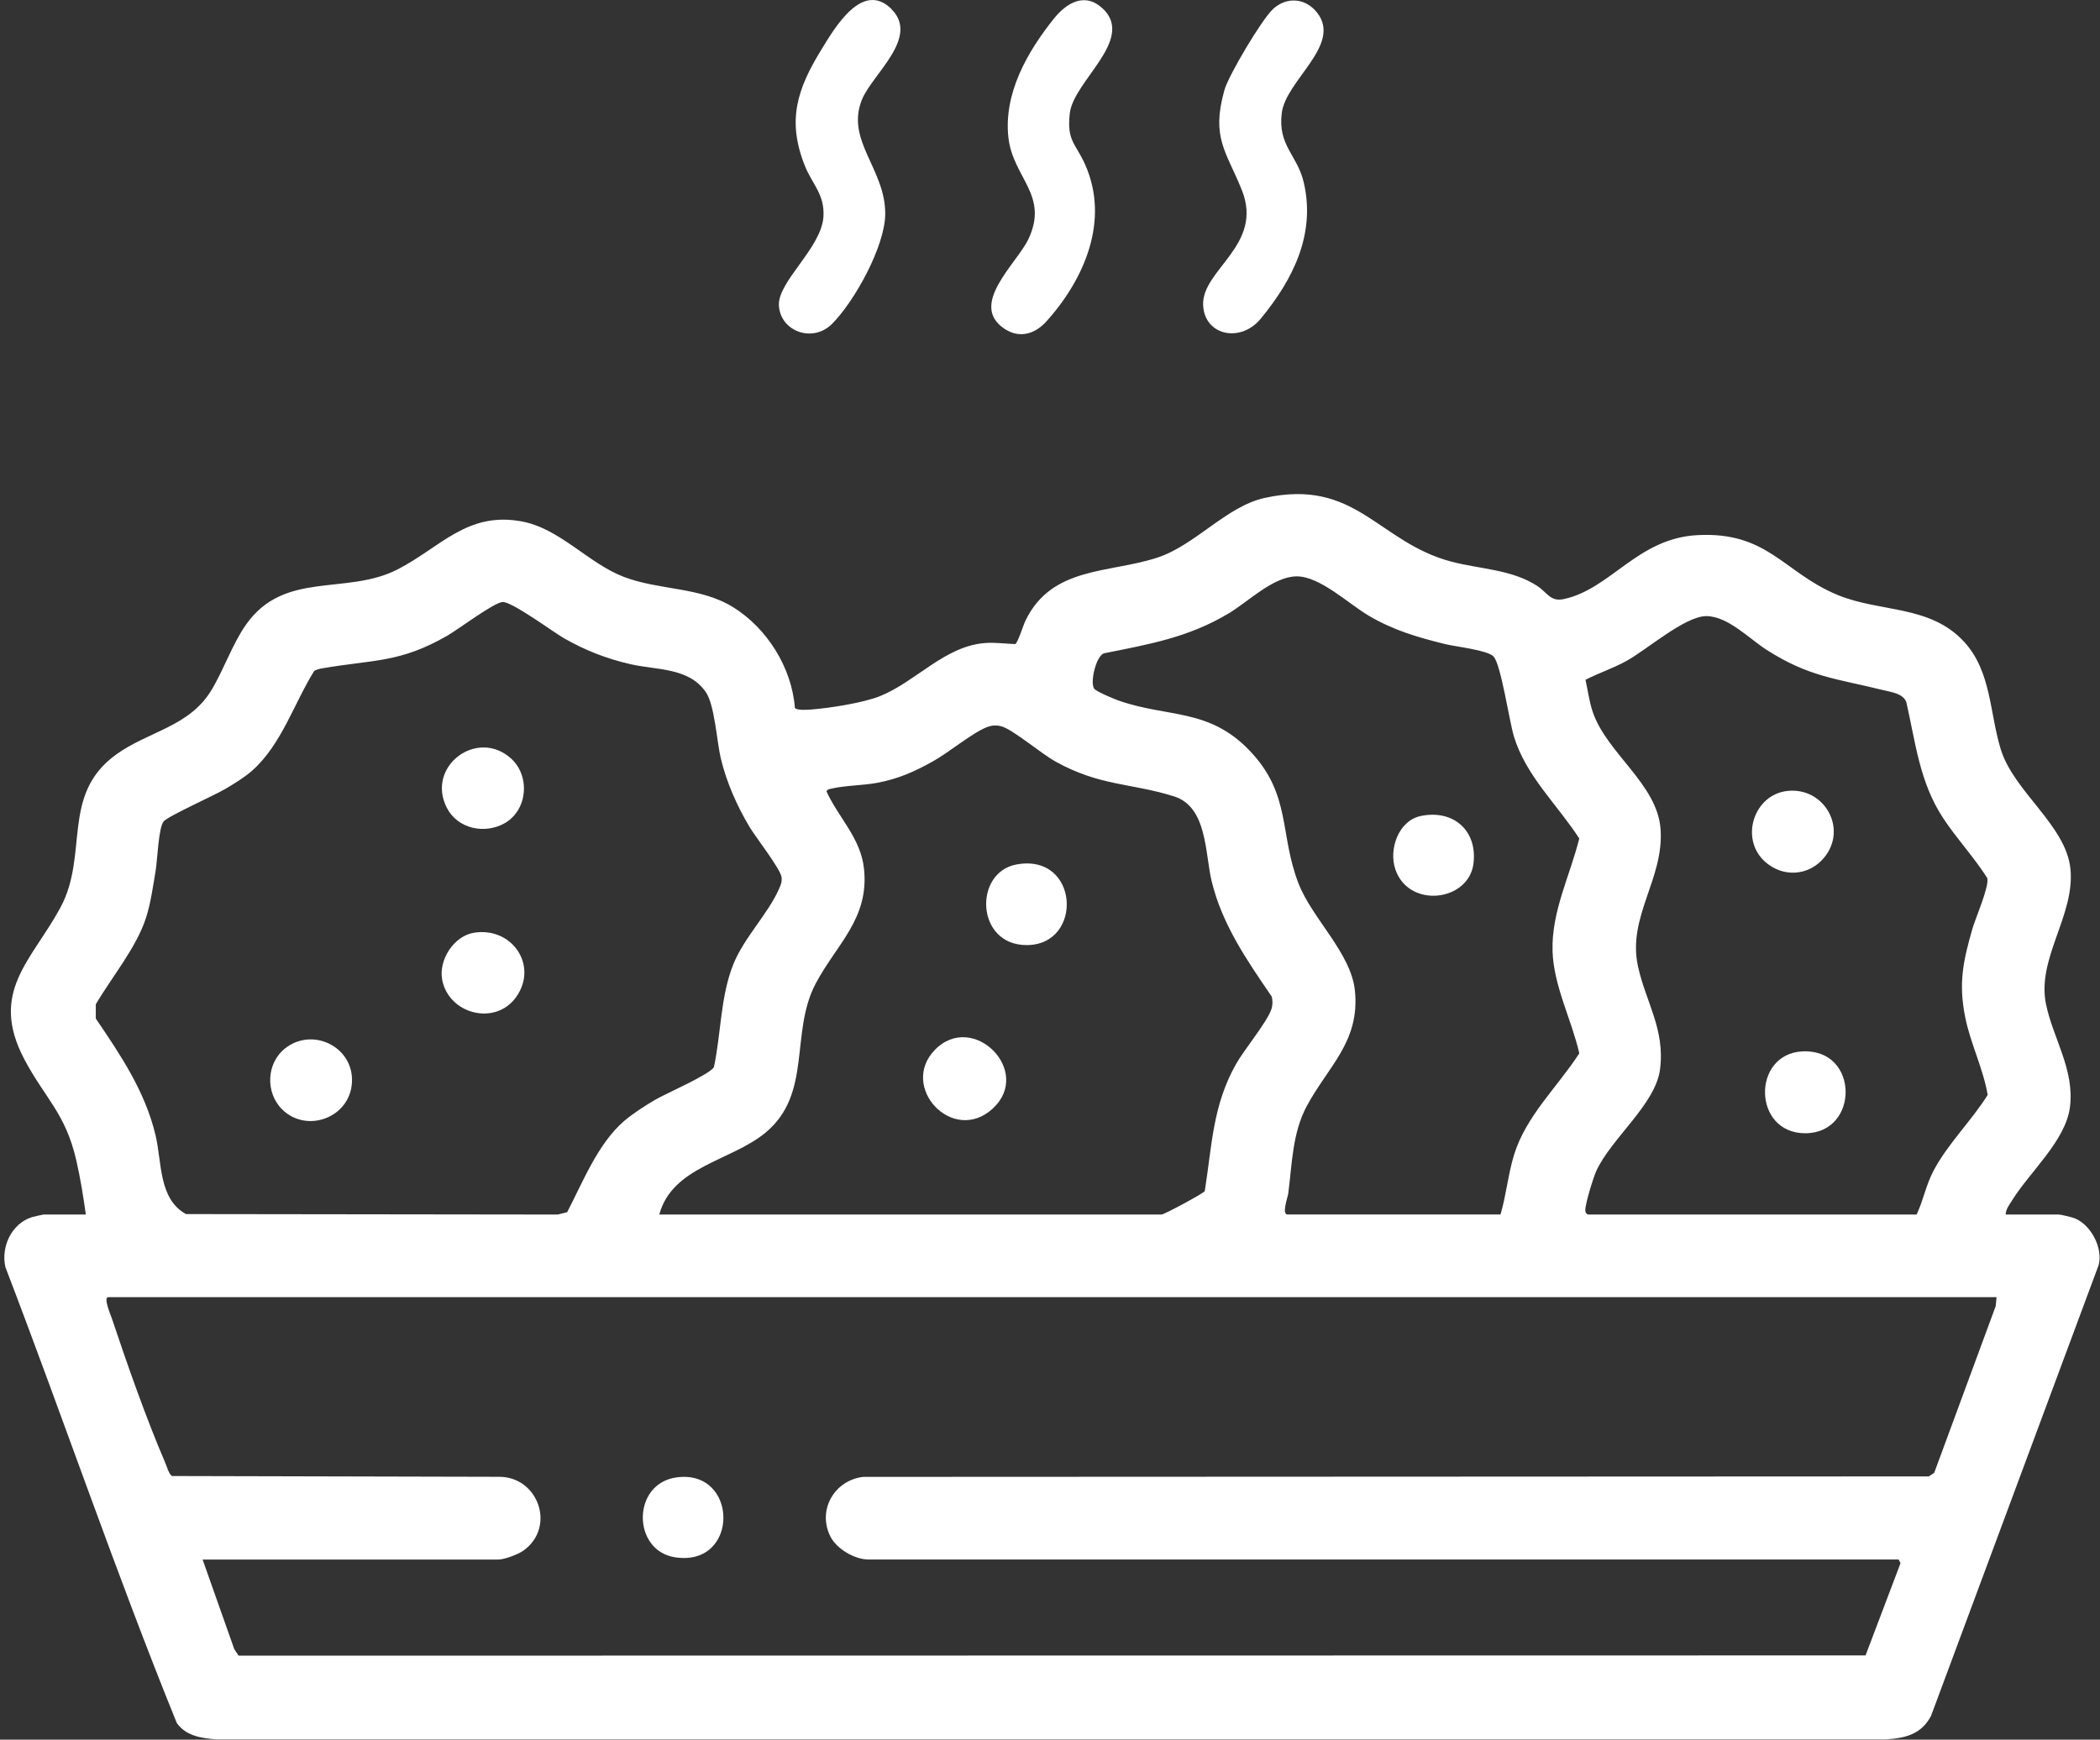 <?xml version="1.0" encoding="UTF-8"?> <svg xmlns="http://www.w3.org/2000/svg" width="426" height="353" viewBox="0 0 426 353" fill="none"><rect x="0" y="0" width="426" height="353" fill="#333333" stroke="none"/><path d="M406.855 246.44H417.612C418.035 246.44 420.325 246.987 420.858 247.206C424.176 248.526 426.656 253.266 425.715 256.73L391.722 348.178C389.753 351.89 386.602 352.678 382.627 352.94H43.829C40.795 352.685 37.732 352.262 35.857 349.607C23.496 319.152 12.884 287.85 1.091 257.109C0.165 253.011 2.324 248.299 6.466 246.979C6.751 246.892 8.72 246.44 8.844 246.44H17.413C16.903 242.808 16.305 239.037 15.473 235.435C13.278 225.851 9.128 222.883 4.949 214.963C-2.271 201.288 6.386 194.98 12.235 184.201C18.084 173.422 12.272 161.323 23.488 153.154C30.059 148.37 38.337 147.531 42.866 140.078C45.397 135.906 47.103 130.721 49.926 126.717C57.715 115.675 70.266 120.883 80.673 115.529C89.337 111.073 94.734 103.788 105.747 105.786C113.587 107.208 119.312 114.297 126.561 117.061C133.81 119.825 142.059 119.037 148.805 123.26C155.551 127.483 160.62 135.396 161.247 143.637C161.619 144.184 163.792 144.031 164.543 143.972C168.35 143.673 175.118 142.63 178.575 141.23C185.81 138.306 191.717 131.034 199.907 130.473C201.92 130.334 203.94 130.619 205.939 130.692C206.493 130.407 207.565 126.863 208.061 125.856C213.429 114.895 224.922 116.361 234.746 113.159C242.462 110.643 248.763 102.752 256.538 101.038C275.15 96.947 279.489 110.045 294.469 113.976C300.252 115.493 306.648 115.529 311.812 118.877C313.89 120.226 314.488 122.137 317.187 121.568C326.748 119.555 332.108 109.243 344.317 108.586C358.604 107.821 361.769 116.135 372.709 120.7C381.41 124.325 391.554 122.677 398.49 130.291C403.982 136.315 403.602 144.738 405.878 152.075C408.532 160.652 419.078 167.463 419.997 176.244C420.989 185.718 413.105 194.462 415.052 203.797C416.504 210.74 420.872 217.085 419.902 224.655C419.027 231.482 411.763 237.768 408.175 243.559C407.643 244.42 406.855 245.397 406.87 246.447L406.855 246.44ZM304.388 246.44C305.547 242.516 305.926 238.301 307.115 234.399C309.529 226.457 315.969 220.557 320.374 213.73C318.821 206.948 315.174 200.063 314.948 193.04C314.693 184.996 318.47 177.746 320.367 170.14C315.94 163.292 309.544 157.443 307.115 149.457C306.174 146.372 304.482 134.747 302.958 133.193C301.689 131.895 295.242 131.217 293.076 130.677C287.475 129.284 282.676 127.891 277.666 124.937C273.553 122.516 267.733 116.908 263.014 116.952C258.295 116.995 253.292 122.028 249.31 124.427C241.128 129.35 233.156 130.721 223.909 132.573C222.275 133.237 221.064 138.656 221.991 139.772C222.479 140.362 225.973 141.821 226.906 142.149C236.927 145.672 245.226 143.63 253.533 152.352C261.978 161.206 259.499 169.221 263.423 179.293C266.201 186.425 274.092 193.405 274.858 201.04C275.894 211.389 269.432 216.341 265.085 224.444C262.161 229.906 262.11 236.157 261.329 242.202C261.235 242.91 259.944 246.432 261.184 246.432H304.395L304.388 246.44ZM115.045 245.98C118.254 239.825 121.266 232.08 126.612 227.463C128.333 225.983 130.915 224.327 132.891 223.168C135.014 221.921 144.13 217.968 144.83 216.509C146.281 209.675 146.143 202.171 148.768 195.651C150.927 190.283 155.857 185.331 157.994 180.445C158.373 179.584 158.643 179.067 158.556 178.053C158.41 176.405 153.246 169.812 152.036 167.777C149.498 163.51 147.383 158.748 146.223 153.898C145.414 150.514 144.983 143.104 143.218 140.494C139.761 135.388 133.227 136.008 127.808 134.754C122.995 133.638 118.721 131.968 114.44 129.525C112.157 128.219 103.748 121.969 101.911 122.159C100.073 122.348 93.006 127.672 90.818 128.941C81.154 134.535 75.838 133.813 65.394 135.607C64.818 135.709 64.249 135.833 63.739 136.14C59.618 142.754 57.109 151.09 51.151 156.371C49.525 157.807 47.592 158.96 45.732 160.068C43.522 161.388 34.114 165.582 33.195 166.676C32.16 167.908 31.926 174.516 31.591 176.558C31.073 179.665 30.577 183.275 29.614 186.25C27.645 192.333 22.664 198.269 19.433 203.783V206.671C24.473 214.117 29.403 221.395 31.54 230.293C32.867 235.806 32.123 243.253 37.724 246.352L113.142 246.447L115.038 245.973L115.045 245.98ZM322.073 246.44H388.805C390.19 243.479 390.694 240.452 392.262 237.498C395.106 232.116 399.978 227.368 403.216 222.176C402.304 216.786 399.715 211.747 398.643 206.343C397.279 199.502 398.227 195.038 400.116 188.467C400.736 186.301 403.58 179.861 403.128 178.162C400.452 173.94 396.893 170.14 394.158 165.968C389.388 158.69 388.6 150.762 386.704 142.426C385.997 140.72 383.772 140.464 382.139 140.063C372.563 137.678 367.02 137.423 358.298 131.815C354.826 129.583 350.48 125.018 346.133 125.018C341.786 125.018 334.019 131.902 329.789 134.2C327.135 135.636 324.298 136.57 321.628 137.941C322.095 140.049 322.401 142.382 323.087 144.425C325.924 152.848 336.185 159.069 336.856 168.214C337.6 178.352 330.052 186.031 332.284 196.125C333.903 203.455 337.797 208.873 336.747 216.998C335.835 224.094 326.799 231.037 323.816 237.615C323.189 239.001 321.548 244.317 321.592 245.616C321.607 246.061 321.73 246.185 322.073 246.44ZM133.73 246.44H235.651C236.146 246.44 244.147 242.159 244.395 241.692C245.883 232.32 245.985 224.364 250.725 215.933C252.374 213.001 256.983 207.458 257.88 204.862C258.186 203.987 258.201 203.126 257.989 202.229C252.942 194.849 247.896 187.578 245.773 178.716C244.431 173.101 244.92 163.685 238.116 161.578C229.24 158.828 223.165 159.536 214.151 154.547C211.255 152.943 205.778 148.283 203.371 147.458C202.299 147.086 201.264 147.138 200.206 147.546C197.311 148.654 192.395 152.739 189.274 154.474C185.474 156.589 182.295 158.019 177.962 158.843C175.074 159.39 171.428 159.361 168.584 160.039C168.183 160.134 167.869 160.156 167.657 160.579C170.101 165.946 174.608 170.045 175.271 176.288C176.343 186.44 169.699 191.574 165.469 199.575C160.182 209.581 164.85 221.935 155.267 229.848C148.294 235.602 136.392 236.674 133.745 246.432L133.73 246.44ZM405.032 263.214H21.964C20.899 263.214 22.467 266.853 22.708 267.575C25.786 276.793 29.717 287.988 33.538 296.857C33.837 297.549 34.289 299.205 34.902 299.504L101.108 299.664C109.16 299.519 112.865 309.838 106.192 314.63C105.119 315.403 102.326 316.453 101.086 316.453H41.101L47.526 334.642L48.401 335.955L378.441 335.904L385.537 317.182L385.151 316.446H176.205C173.397 316.446 169.743 314.323 168.46 311.793C165.747 306.411 169.262 300.357 175.111 299.679L391.277 299.584L392.371 298.848L404.842 265.03L405.017 263.199L405.032 263.214Z" fill="white"></path><path d="M137.29 299.774C149.878 298.111 150.045 318.021 136.925 315.993C128.203 314.644 128.123 300.984 137.29 299.774Z" fill="white"></path><path d="M96.076 189.277C103.778 187.972 109.277 195.841 104.718 202.295C100.525 208.232 91.007 205.825 89.695 198.773C88.951 194.798 92.05 189.963 96.076 189.277Z" fill="white"></path><path d="M103.705 153.942C107.635 157.545 107.001 164.459 102.319 167.07C98.278 169.323 92.823 168.171 90.643 163.912C86.34 155.517 96.842 147.655 103.712 153.949L103.705 153.942Z" fill="white"></path><path d="M57.284 225.158C53.79 221.752 54.002 215.721 57.874 212.702C63.49 208.319 71.811 212.476 71.396 219.652C70.98 226.828 62.25 229.994 57.284 225.158Z" fill="white"></path><path d="M189.653 213.023C197.34 205.117 209.621 217.355 201.387 224.94C193.336 232.357 182.316 220.564 189.653 213.023Z" fill="white"></path><path d="M206.193 175.412C218.963 173.057 219.86 191.734 208.294 191.771C197.916 191.807 197.471 177.017 206.193 175.412Z" fill="white"></path><path d="M362.659 160.484C370.142 159.726 374.882 168.222 370.018 174.049C366.889 177.805 361.594 178.089 357.984 174.793C352.894 170.147 355.782 161.177 362.659 160.484Z" fill="white"></path><path d="M365.591 213.343C377.217 212.724 377.246 229.95 366.197 229.95C355.527 229.95 355.337 213.89 365.591 213.343Z" fill="white"></path><path d="M288.24 165.568C294.782 164.226 299.698 168.477 298.917 175.151C298.006 182.94 285.79 184.442 283.062 176.412C281.669 172.314 283.697 166.501 288.24 165.568Z" fill="white"></path><path d="M180.854 1.873C186.614 7.633 176.904 15.073 174.834 20.263C171.514 28.573 179.644 34.293 179.574 43.453C179.524 49.973 173.364 61.123 168.794 65.713C164.834 69.693 158.244 67.203 158.004 61.943C157.784 57.093 166.684 50.263 167.044 43.933C167.304 39.433 164.794 37.423 163.294 33.693C159.574 24.443 161.724 18.043 166.634 10.043C169.364 5.603 174.964 -4.047 180.874 1.863L180.854 1.873Z" fill="white"></path><path d="M223.853 1.873C230.133 8.153 217.783 16.453 217.023 22.953C216.353 28.613 218.203 29.073 220.113 33.363C225.153 44.643 220.033 56.603 212.273 65.213C209.963 67.773 206.833 68.753 203.763 66.713C196.423 61.833 206.263 53.473 208.603 48.553C212.873 39.573 205.483 36.133 204.563 27.913C203.563 18.973 208.393 10.513 213.803 3.763C216.423 0.493 220.243 -1.707 223.843 1.893L223.853 1.873Z" fill="white"></path><path d="M258.194 1.873C261.034 -0.767 264.934 -0.427 267.284 2.693C272.154 9.183 260.834 16.313 260.014 22.943C259.194 29.573 263.154 31.393 264.474 37.013C266.934 47.523 262.284 56.743 255.744 64.673C251.644 69.653 244.324 68.083 244.064 61.913C243.754 54.713 256.404 49.753 251.914 38.563C248.744 30.663 245.664 28.003 248.374 18.303C249.224 15.263 255.954 3.973 258.194 1.883V1.873Z" fill="white"></path></svg> 